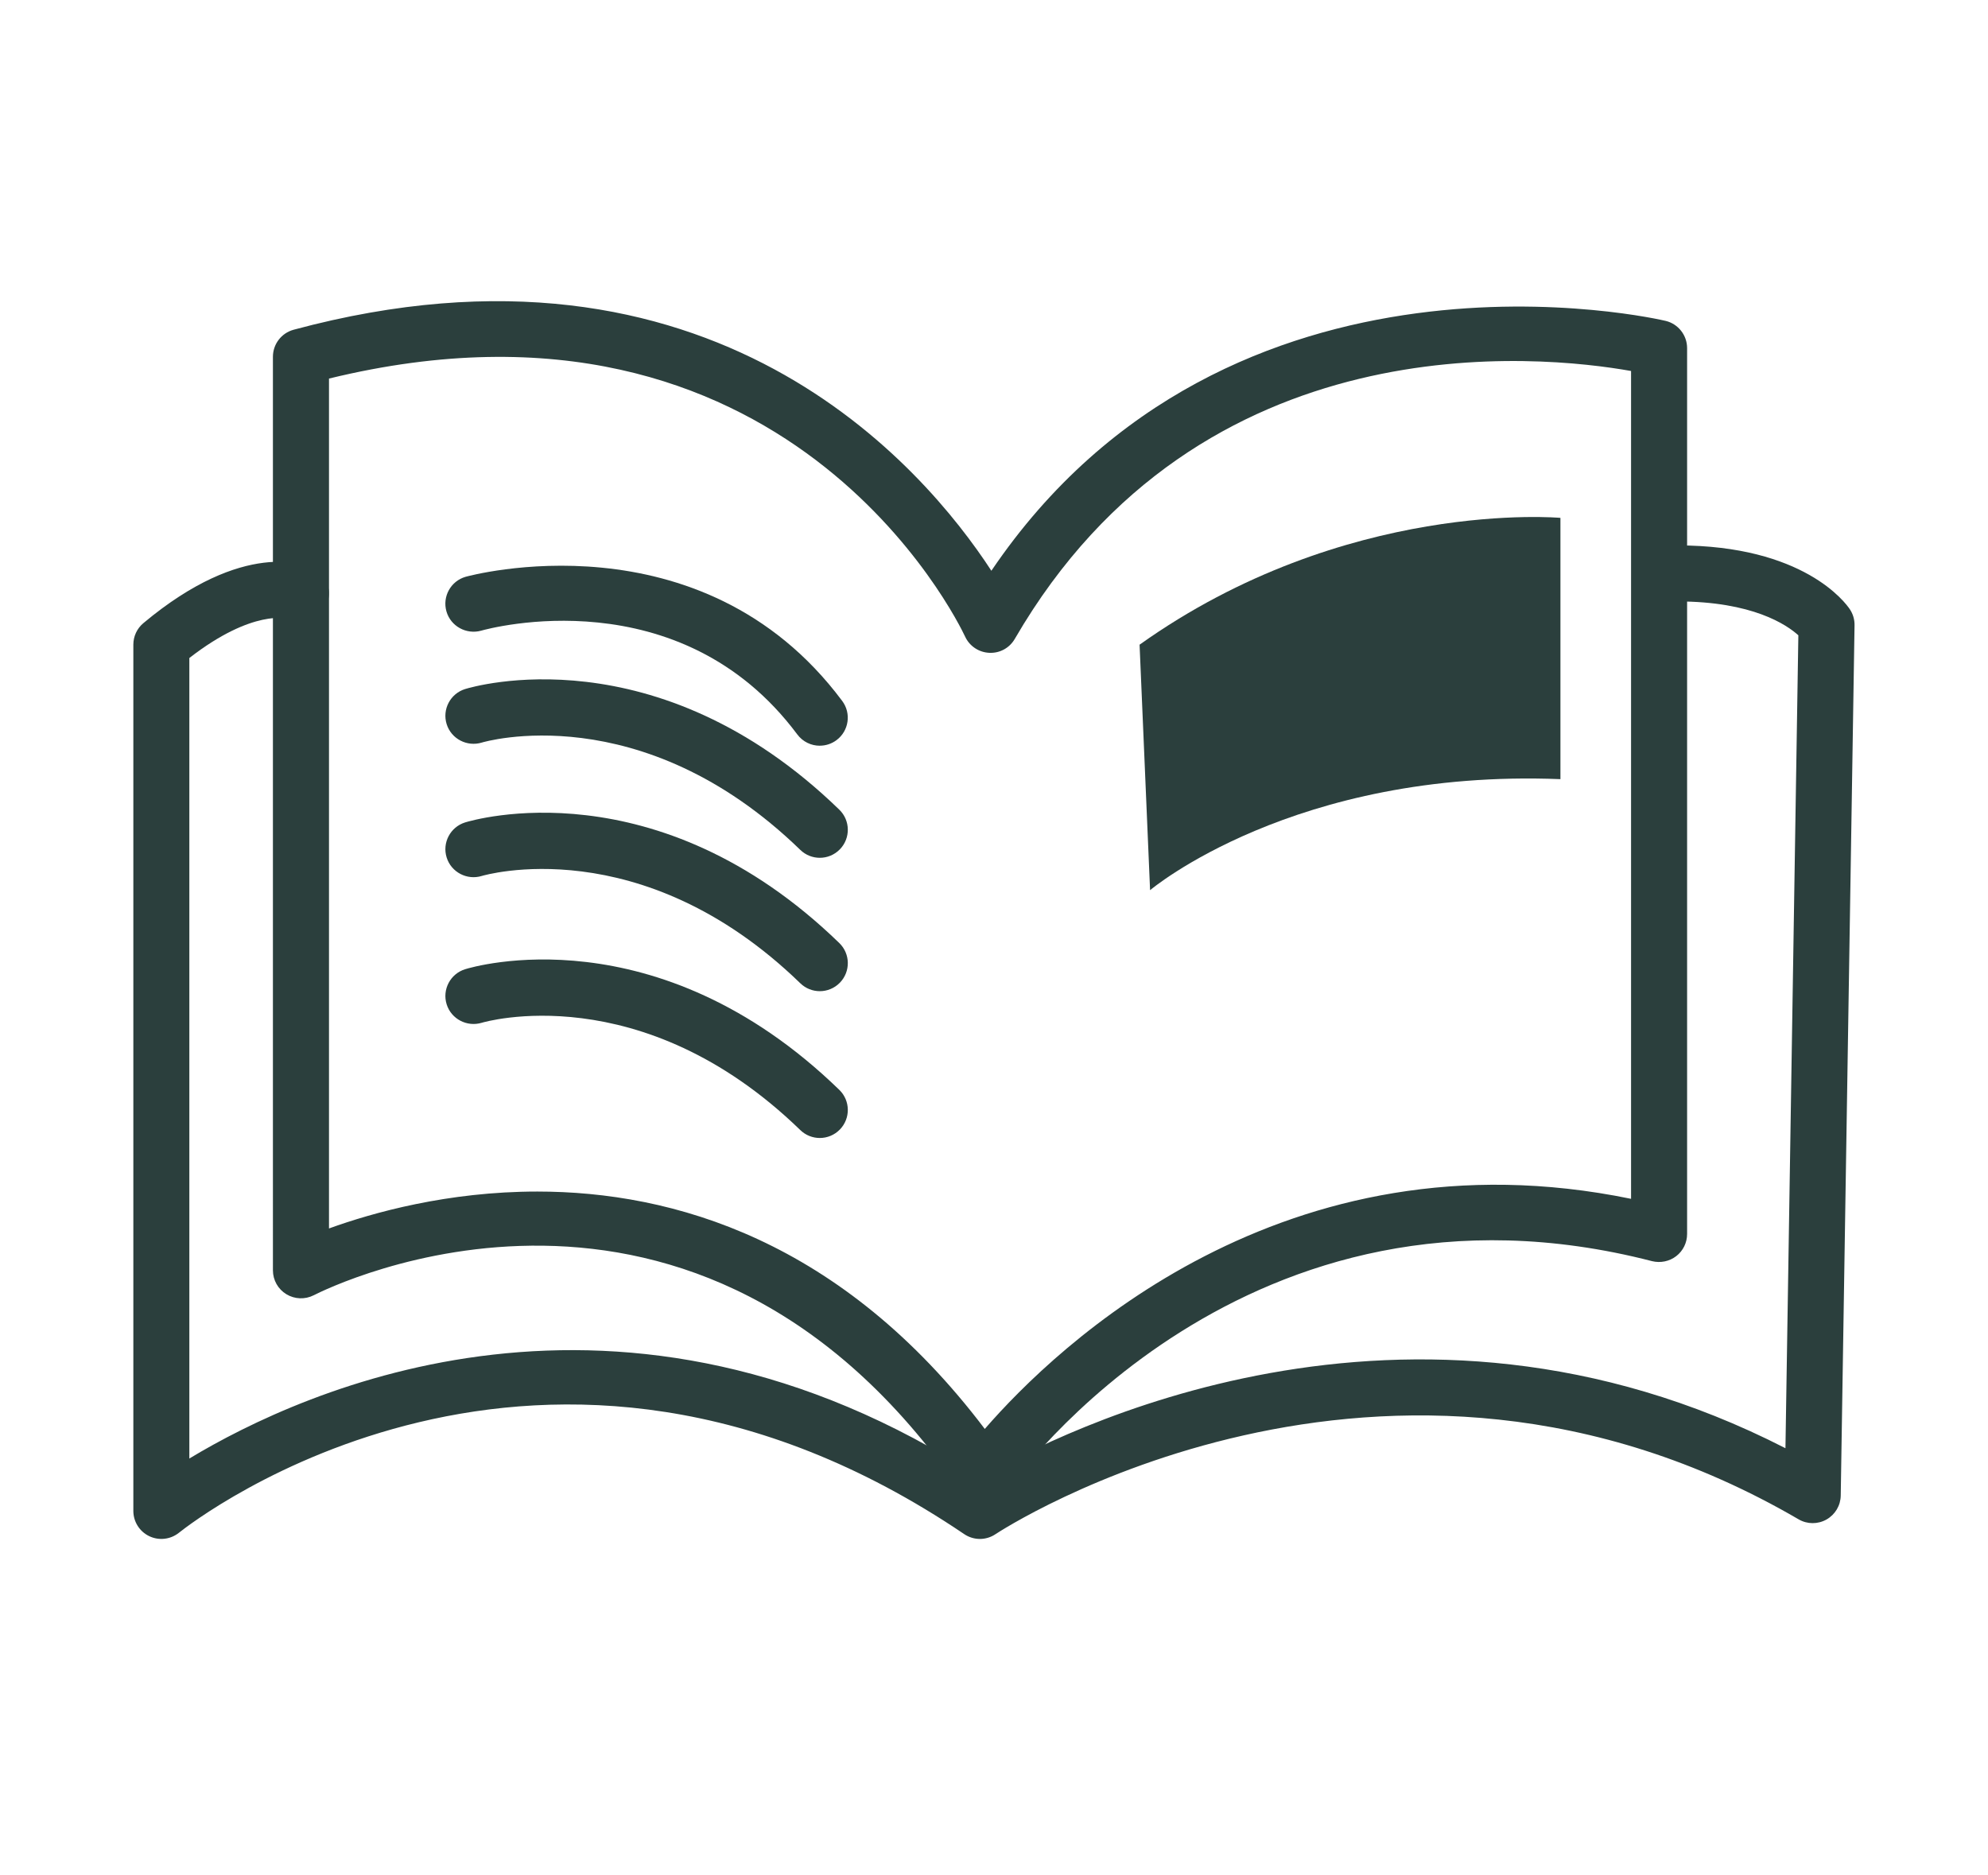 <?xml version="1.0" encoding="UTF-8"?><svg id="_レイヤー_2" xmlns="http://www.w3.org/2000/svg" viewBox="0 0 53 50"><defs><style>.cls-1{fill:#2b3f3d;}</style></defs><path class="cls-1" d="m26.22,40.072h-.003c-.245-.001-.473-.121-.612-.322-7.069-10.268-16.828-5.428-17.241-5.217-.232.118-.509.107-.73-.028-.223-.136-.358-.376-.358-.637V9.513c0-.338.226-.633.552-.722,11.15-3.004,16.801,3.662,18.602,6.426,6.36-9.392,17.859-6.691,17.98-6.661.333.082.568.382.568.725v23.619c0,.231-.107.449-.29.59-.182.141-.421.188-.643.134-10.811-2.788-16.957,5.764-17.212,6.129-.14.199-.368.318-.612.318Zm-11.898-8.304c3.618,0,8.12,1.293,11.932,6.329,1.911-2.201,7.981-8.038,17.23-6.135V9.891c-2.383-.424-11.474-1.399-16.43,7.143-.139.24-.396.384-.679.371-.278-.012-.527-.178-.644-.43-.192-.41-4.773-9.856-16.96-6.882v22.659c1.163-.421,3.165-.984,5.553-.984Z"/><path class="cls-1" d="m26.126,41.03c-.147,0-.293-.043-.419-.128-11.233-7.599-20.548-.348-20.938-.036-.225.179-.532.214-.79.09-.259-.124-.424-.386-.424-.673v-23.097c0-.221.098-.431.268-.573,2.69-2.25,4.343-1.553,4.523-1.467.372.179.528.626.349.997-.174.364-.602.521-.97.362-.063-.019-.986-.274-2.677,1.038v21.343c3.057-1.845,11.507-5.712,21.092.511,2.085-1.216,11.36-5.963,21.46-.786l.344-21.673c-.311-.282-1.223-.903-3.222-.903-.413,0-.747-.334-.747-.747s.334-.747.747-.747c3.36,0,4.479,1.528,4.595,1.703.084.126.128.275.125.427l-.368,23.202c-.004.266-.149.508-.38.639-.231.13-.514.129-.743-.005-11.025-6.424-21.308.327-21.41.395-.126.085-.272.128-.417.128Z"/><path class="cls-1" d="m21.856,19.882c-.228,0-.453-.104-.6-.301-3.136-4.206-8.215-2.828-8.431-2.766-.392.108-.809-.117-.923-.514-.113-.396.115-.809.511-.923.061-.016,6.276-1.736,10.04,3.31.247.33.179.799-.152,1.045-.134.1-.29.148-.446.148Z"/><path class="cls-1" d="m21.856,22.87c-.187,0-.375-.07-.52-.211-4.249-4.122-8.449-2.875-8.492-2.861-.392.119-.813-.098-.936-.491-.123-.394.097-.813.491-.936.206-.063,5.099-1.518,9.977,3.216.296.287.303.76.016,1.056-.147.151-.341.227-.536.227Z"/><path class="cls-1" d="m21.856,26.426c-.187,0-.375-.07-.52-.211-4.249-4.121-8.449-2.873-8.492-2.861-.392.12-.813-.098-.936-.491-.123-.394.097-.813.491-.936.206-.063,5.099-1.518,9.977,3.216.296.287.303.76.016,1.056-.147.151-.341.227-.536.227Z"/><path class="cls-1" d="m21.856,30.34c-.187,0-.375-.07-.52-.211-4.249-4.122-8.449-2.874-8.492-2.861-.392.119-.813-.098-.936-.491-.123-.394.097-.813.491-.936.206-.065,5.099-1.519,9.977,3.216.296.287.303.76.016,1.056-.147.151-.341.227-.536.227Z"/><path class="cls-1" d="m30.381,17.187l.28,6.546s3.833-3.242,10.94-2.96v-6.966s-5.736-.522-11.22,3.381Z"/></svg>